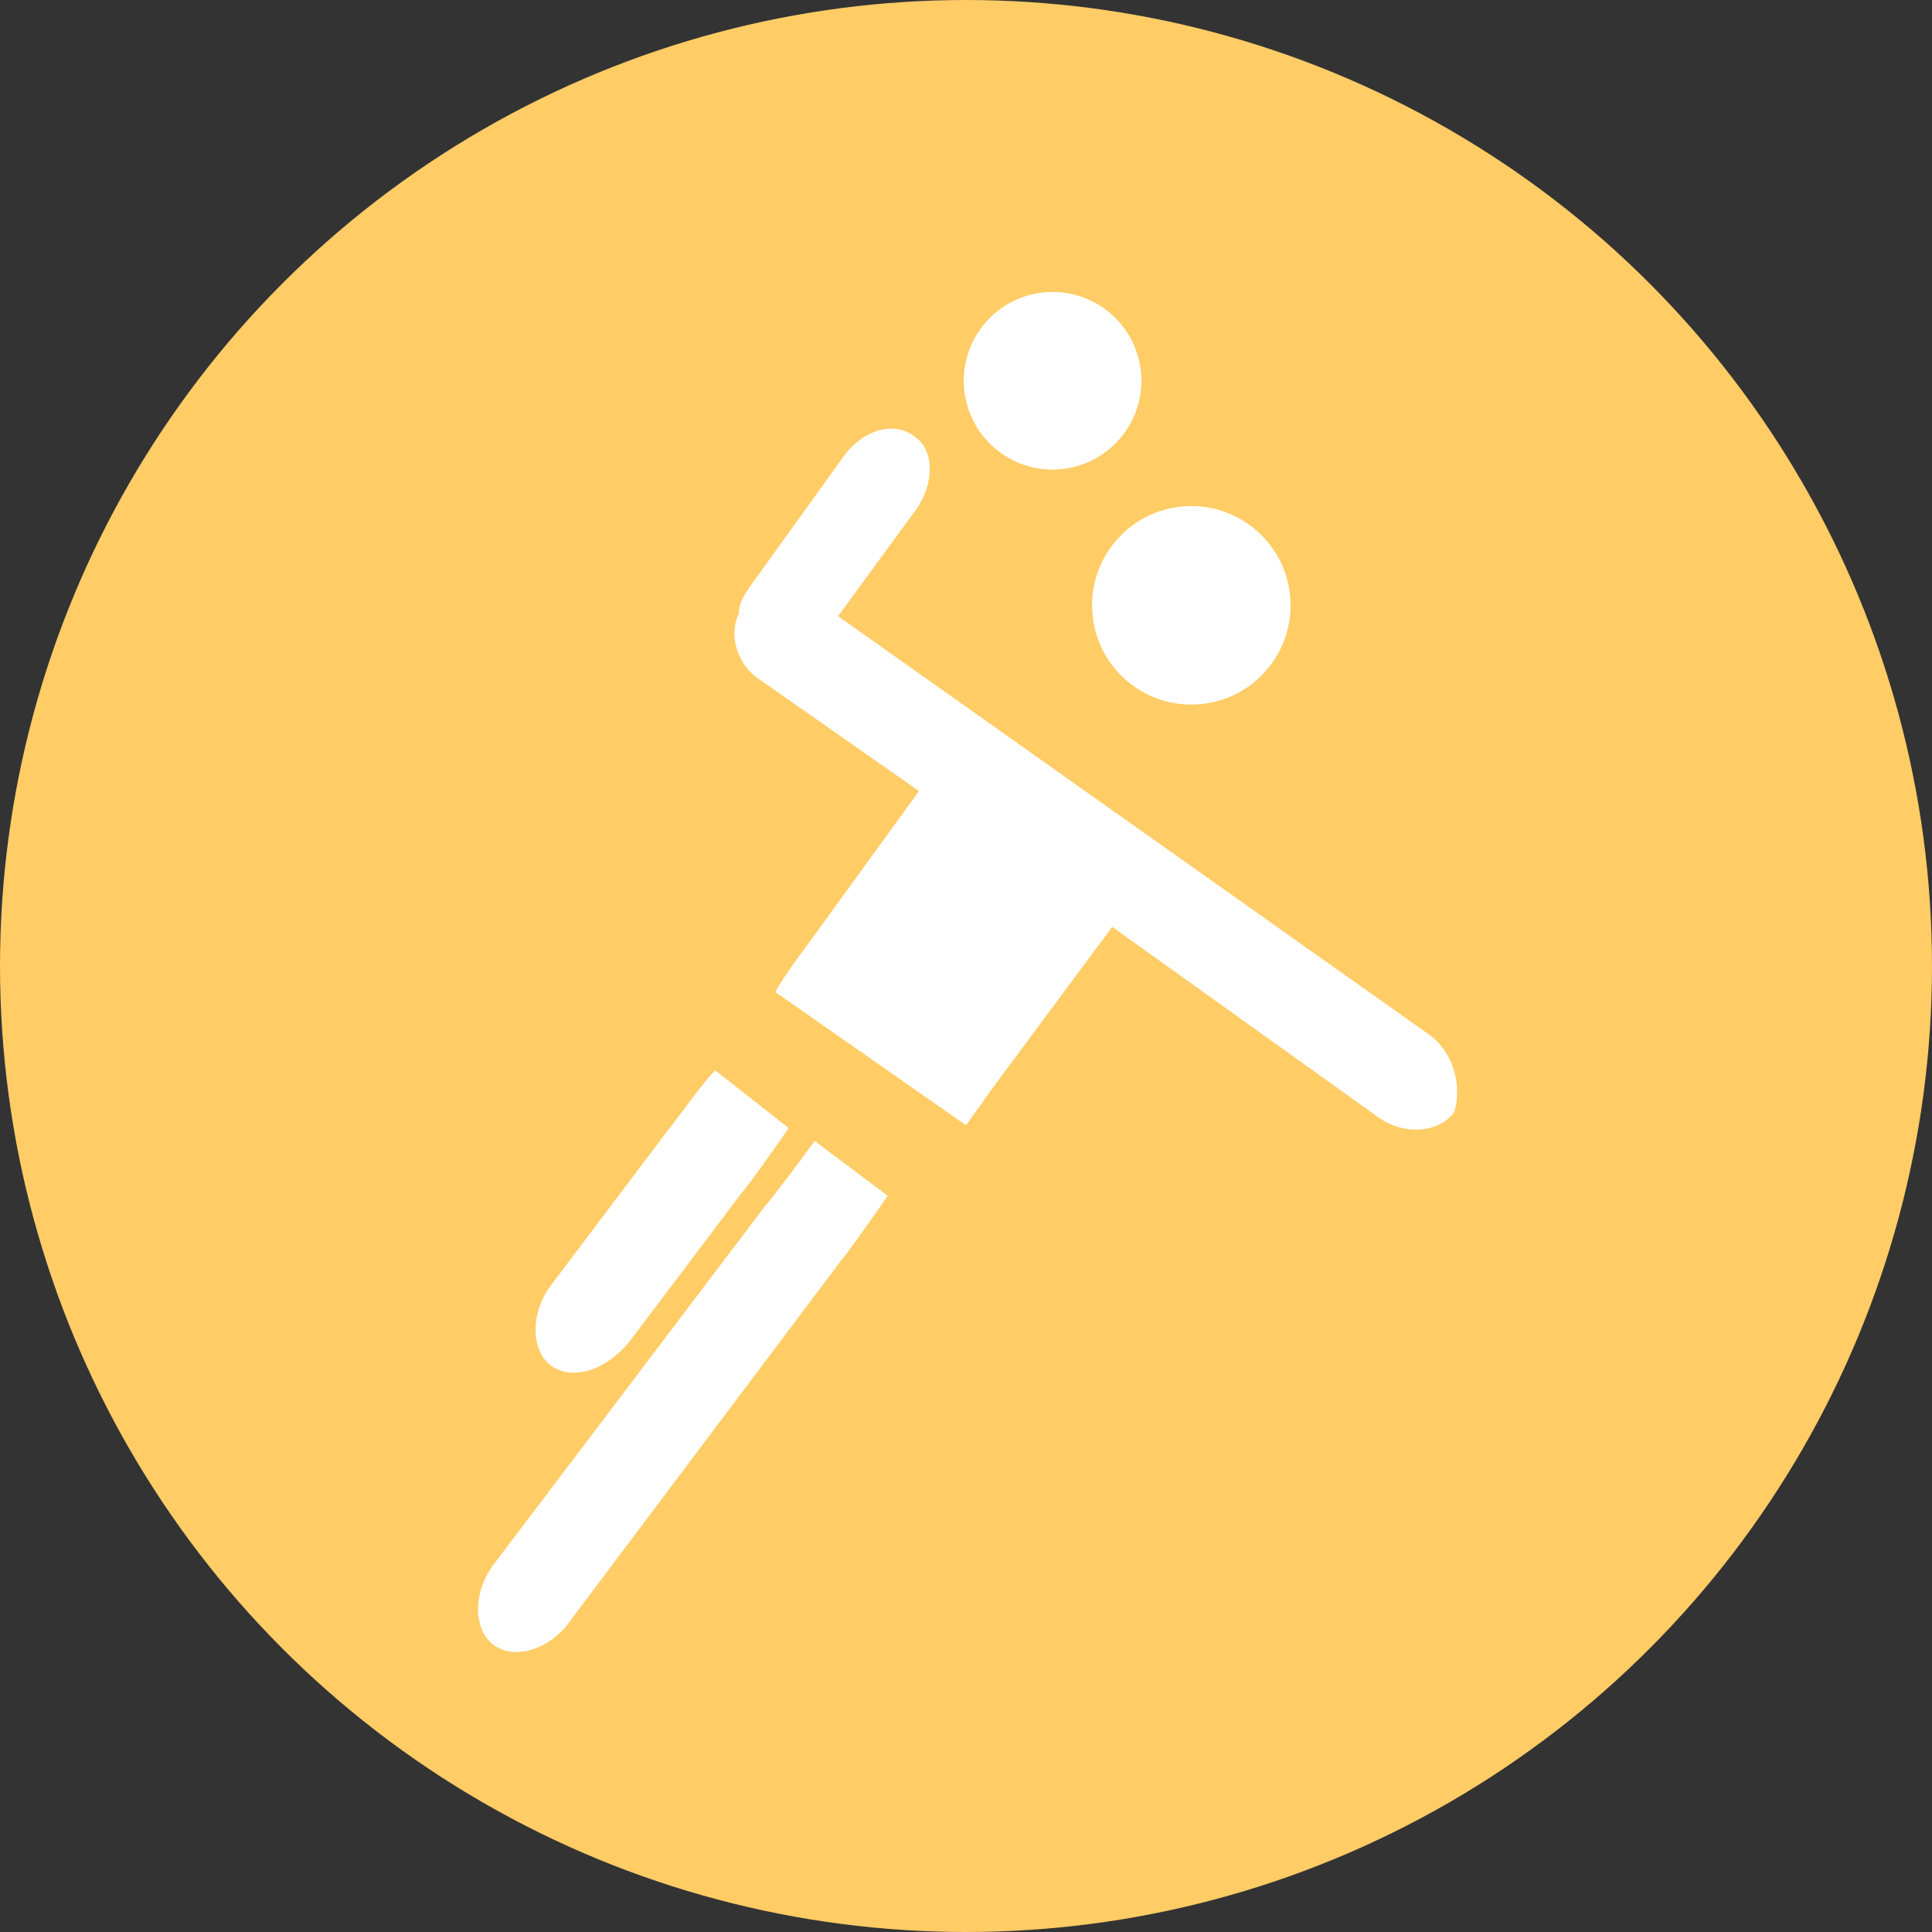 <?xml version="1.0" encoding="utf-8"?>
<!-- Generator: Adobe Illustrator 20.1.0, SVG Export Plug-In . SVG Version: 6.00 Build 0)  -->
<svg version="1.1" id="レイヤー_1" xmlns="http://www.w3.org/2000/svg" xmlns:xlink="http://www.w3.org/1999/xlink" x="0px"
	 y="0px" viewBox="0 0 74 74" style="enable-background:new 0 0 74 74;" xml:space="preserve">
<rect x="0" y="0" width="74" height="74" fill="#333333" stroke="none"/>
<style type="text/css">
	.st0{fill:#FFCC66;}
	.st1{fill:#FFFFFF;}
</style>
<circle class="st0" cx="37" cy="37" r="37"/>
<g>
	<path class="st1" d="M29.3,46.2L19,59.8c-0.9,1.1-0.9,2.6-0.1,3.2c0.8,0.6,2.2,0.2,3-1l10.3-13.7c0.2-0.2,1.6-2.2,1.8-2.5l-2.8-2.1
		C31,44,29.5,46,29.3,46.2z"/>
	<path class="st1" d="M24.1,51.4l4.3-5.7c0.2-0.2,1.7-2.3,1.8-2.5L27.4,41c-0.2,0.1-1.8,2.3-1.9,2.4l-4.3,5.7
		c-0.9,1.1-0.9,2.6-0.1,3.2C21.9,52.9,23.2,52.5,24.1,51.4z"/>
	<ellipse transform="matrix(0.994 -0.113 0.113 0.994 -2.318 5.278)" class="st1" cx="45.6" cy="23.2" rx="3.8" ry="3.8"/>
	<ellipse transform="matrix(0.994 -0.113 0.113 0.994 -1.392 4.626)" class="st1" cx="40.3" cy="14.6" rx="3.4" ry="3.4"/>
	<path class="st1" d="M54.7,39.6l-22.6-16l3-4.1c0.7-1,0.7-2.3-0.1-2.8c-0.8-0.6-2-0.2-2.7,0.8l-3.6,5c-0.2,0.3-0.4,0.6-0.4,1
		c-0.4,0.8-0.1,2,0.9,2.6l6,4.2l-4.5,6.2c-0.1,0.1-1,1.4-1,1.5l7.3,5.1c0,0,1-1.4,1-1.4l4.6-6.2c0,0,0,0,0,0l10.2,7.3
		c1,0.7,2.3,0.6,2.9-0.2C56,41.6,55.7,40.3,54.7,39.6z"/>
</g>
</svg>
